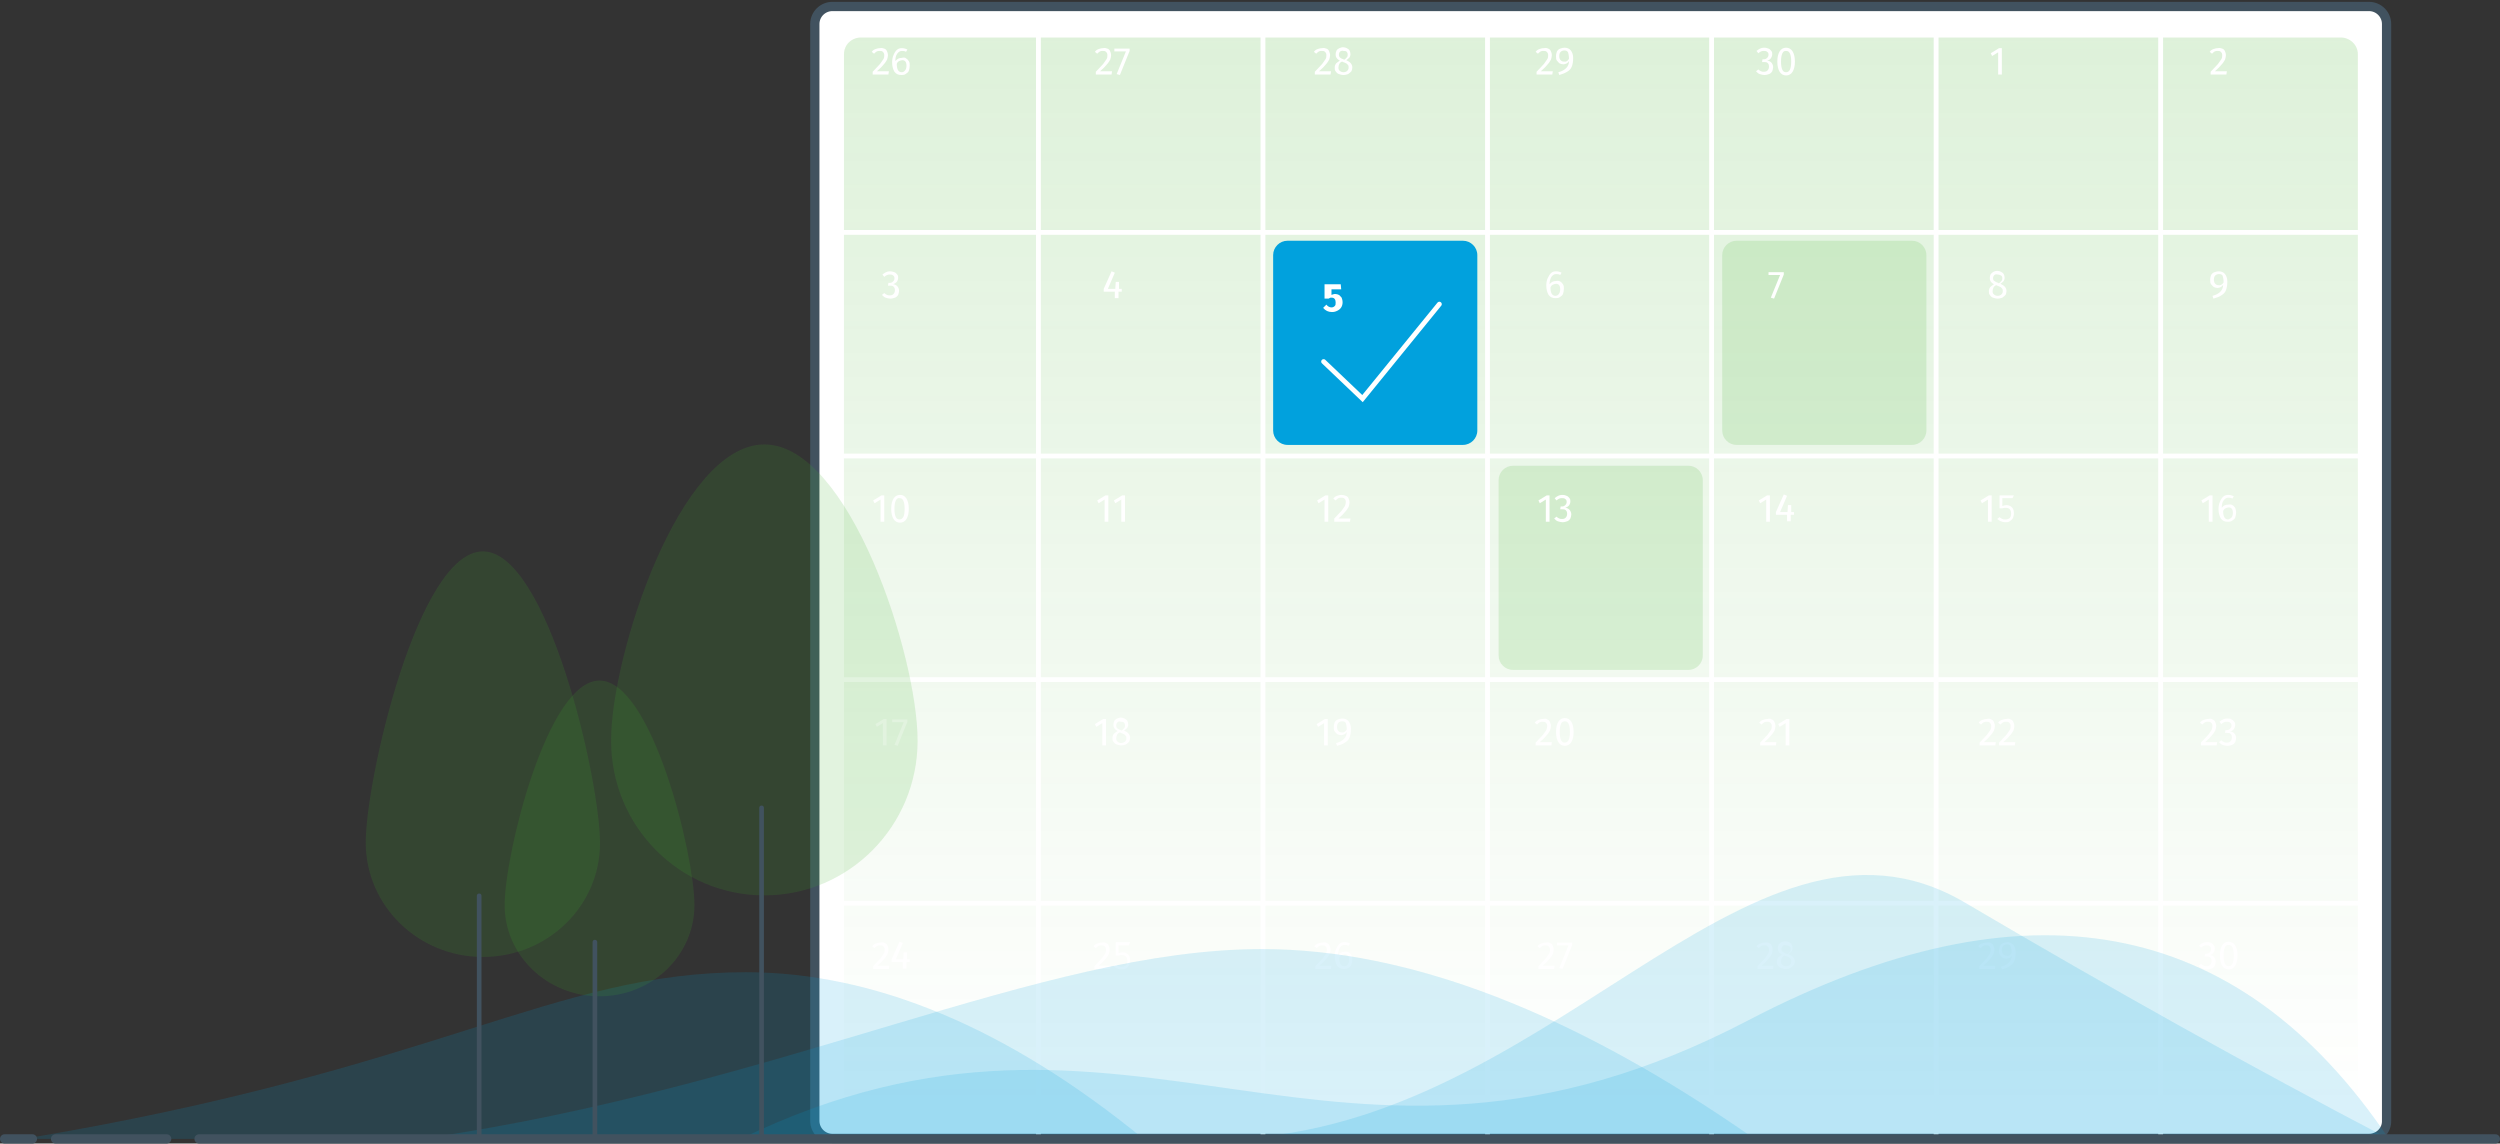 <?xml version="1.0" encoding="utf-8"?>
<!-- Generator: Adobe Illustrator 24.2.3, SVG Export Plug-In . SVG Version: 6.00 Build 0)  -->
<svg version="1.1" id="Layer_1" xmlns="http://www.w3.org/2000/svg" xmlns:xlink="http://www.w3.org/1999/xlink" x="0px" y="0px"
	 viewBox="0 0 540 247" style="enable-background:new 0 0 540 247;" xml:space="preserve">
<rect x="0" y="0" width="540" height="247" fill="#333333" stroke="none"/>
<style type="text/css">
	.st0{fill-rule:evenodd;clip-rule:evenodd;fill:#FFFFFF;stroke:#41525F;stroke-width:2;}
	.st1{opacity:0.176;fill-rule:evenodd;clip-rule:evenodd;fill:url(#Fill-3_1_);enable-background:new    ;}
	.st2{fill:none;stroke:#FFFFFF;stroke-width:1.047;}
	.st3{fill:none;stroke:#FFFFFF;stroke-width:1.035;}
	.st4{fill:#01A1DD;}
	.st5{opacity:0.15;fill:#42B02B;enable-background:new    ;}
	.st6{fill:none;stroke:#FFFFFF;stroke-width:1.05;stroke-linecap:round;}
	.st7{fill:#FFFFFF;}
	.st8{opacity:0.15;fill:#01A1DD;}
	.st9{fill:none;stroke:#41525F;stroke-width:2;stroke-linecap:round;}
	.st10{fill-rule:evenodd;clip-rule:evenodd;fill:#41525F;}
</style>
<path id="Stroke-1" class="st0" d="M511.7,245.9H179.8c-2.1,0-3.8-1.7-3.8-3.8V5.2c0-2.1,1.7-3.8,3.8-3.8h44.5h287.4
	c2.1,0,3.8,1.7,3.8,3.8v236.8C515.6,244.2,513.8,245.9,511.7,245.9z"/>
<linearGradient id="Fill-3_1_" gradientUnits="userSpaceOnUse" x1="-686.393" y1="661.201" x2="-686.393" y2="662.201" gradientTransform="matrix(326.94 0 0 -231.238 224755.328 153133.953)">
	<stop  offset="0" style="stop-color:#42B02B;stop-opacity:0"/>
	<stop  offset="1" style="stop-color:#42B02B"/>
</linearGradient>
<path id="Fill-3" class="st1" d="M505.6,239.3H186c-2,0-3.7-1.6-3.7-3.6v-224c0-2,1.6-3.6,3.7-3.6h42.8h276.8c2,0,3.7,1.6,3.7,3.6
	v224C509.2,237.6,507.6,239.3,505.6,239.3"/>
<line id="Stroke-5" class="st2" x1="224.3" y1="245.4" x2="224.3" y2="3"/>
<line id="Stroke-7" class="st2" x1="272.8" y1="245.4" x2="272.8" y2="3"/>
<line id="Stroke-9" class="st2" x1="321.3" y1="245.4" x2="321.3" y2="3"/>
<line id="Stroke-11" class="st2" x1="369.7" y1="245.4" x2="369.7" y2="3"/>
<line id="Stroke-13" class="st2" x1="418.2" y1="245.4" x2="418.2" y2="3"/>
<line id="Stroke-15" class="st2" x1="466.7" y1="245.4" x2="466.7" y2="3"/>
<line id="Stroke-17" class="st3" x1="180.9" y1="50.2" x2="510.8" y2="50.2"/>
<line id="Stroke-19" class="st3" x1="180.9" y1="98.5" x2="510.8" y2="98.5"/>
<line id="Stroke-21" class="st3" x1="180.9" y1="146.8" x2="510.8" y2="146.8"/>
<line id="Stroke-23" class="st3" x1="180.9" y1="195.1" x2="510.8" y2="195.1"/>
<path id="Fill-25" class="st4" d="M316,96.1h-37.9c-1.7,0-3.1-1.4-3.1-3.1V55.1c0-1.7,1.4-3.1,3.1-3.1H316c1.7,0,3.1,1.4,3.1,3.1V93
	C319.1,94.7,317.7,96.1,316,96.1"/>
<path id="Fill-27" class="st5" d="M413,96.1h-37.9c-1.7,0-3.1-1.4-3.1-3.1V55.1c0-1.7,1.4-3.1,3.1-3.1H413c1.7,0,3.1,1.4,3.1,3.1V93
	C416.1,94.7,414.7,96.1,413,96.1"/>
<path id="Fill-29" class="st5" d="M364.7,144.7h-37.9c-1.7,0-3.1-1.4-3.1-3.1v-37.9c0-1.7,1.4-3.1,3.1-3.1h37.9
	c1.7,0,3.1,1.4,3.1,3.1v37.9C367.8,143.3,366.4,144.7,364.7,144.7"/>
<polyline id="Stroke-31" class="st6" points="285.9,78.1 294.3,86.1 310.9,65.7 "/>
<path class="st7" d="M289.7,62.5h-2.1v1.2c0.3-0.1,0.5-0.2,0.8-0.2c0.3,0,0.6,0.1,0.8,0.2c0.2,0.1,0.4,0.4,0.6,0.6
	c0.1,0.3,0.2,0.6,0.2,1c0,0.4-0.1,0.8-0.3,1.1c-0.2,0.3-0.4,0.5-0.8,0.7s-0.7,0.3-1.2,0.3c-0.8,0-1.4-0.3-1.9-0.9l0.7-0.7
	c0.3,0.4,0.7,0.6,1.1,0.6c0.3,0,0.5-0.1,0.7-0.3s0.2-0.4,0.2-0.8c0-0.6-0.3-1-0.8-1c-0.1,0-0.2,0-0.3,0s-0.2,0.1-0.4,0.2h-0.9v-3.1
	h3.5L289.7,62.5z"/>
<path class="st7" d="M242.3,62.4V63h-0.7v1.4h-0.8V63h-2.4v-0.6l1.7-3.8l0.7,0.3l-1.5,3.5h1.6l0.1-1.5h0.7v1.5H242.3z"/>
<path class="st7" d="M337,60.8c0.2,0.1,0.4,0.3,0.6,0.6s0.2,0.6,0.2,1c0,0.4-0.1,0.8-0.2,1.1s-0.4,0.5-0.7,0.7s-0.6,0.2-0.9,0.2
	c-0.7,0-1.1-0.2-1.5-0.7c-0.3-0.5-0.5-1.2-0.5-2c0-0.6,0.1-1.2,0.3-1.6s0.4-0.8,0.7-1.1c0.3-0.3,0.7-0.4,1.1-0.4
	c0.4,0,0.8,0.1,1.2,0.3l-0.3,0.5c-0.3-0.2-0.6-0.2-0.9-0.2c-0.4,0-0.7,0.2-1,0.6c-0.2,0.4-0.4,0.9-0.4,1.6c0.4-0.5,0.8-0.7,1.4-0.7
	C336.5,60.6,336.8,60.7,337,60.8z M336.7,63.5c0.2-0.2,0.3-0.6,0.3-1c0-0.8-0.3-1.2-0.9-1.2c-0.2,0-0.5,0.1-0.7,0.2
	c-0.2,0.1-0.4,0.3-0.5,0.6c0,0.6,0.1,1.1,0.3,1.4c0.2,0.3,0.5,0.4,0.8,0.4C336.3,63.9,336.6,63.7,336.7,63.5z"/>
<path class="st7" d="M385.3,58.7v0.6l-2.1,5.2l-0.7-0.2l2-4.9H382v-0.6H385.3z"/>
<path class="st7" d="M191,10.5c0.3,0.1,0.5,0.3,0.6,0.6c0.1,0.2,0.2,0.5,0.2,0.8c0,0.3-0.1,0.7-0.2,1c-0.2,0.3-0.4,0.7-0.7,1
	c-0.3,0.4-0.8,0.9-1.5,1.5h2.6l-0.1,0.7h-3.4v-0.6c0.8-0.8,1.3-1.4,1.6-1.7c0.3-0.4,0.5-0.7,0.7-1s0.2-0.6,0.2-0.9
	c0-0.3-0.1-0.5-0.3-0.7c-0.2-0.2-0.4-0.2-0.7-0.2c-0.2,0-0.4,0-0.6,0.1c-0.2,0.1-0.4,0.3-0.6,0.5l-0.5-0.4c0.2-0.3,0.5-0.5,0.8-0.6
	c0.3-0.1,0.6-0.2,1-0.2C190.4,10.3,190.7,10.4,191,10.5z"/>
<path class="st7" d="M195.7,12.6c0.2,0.1,0.4,0.3,0.6,0.6s0.2,0.6,0.2,1c0,0.4-0.1,0.8-0.2,1.1s-0.4,0.5-0.7,0.7
	c-0.3,0.2-0.6,0.2-0.9,0.2c-0.7,0-1.1-0.2-1.5-0.7c-0.3-0.5-0.5-1.2-0.5-2c0-0.6,0.1-1.2,0.3-1.6c0.2-0.5,0.4-0.8,0.7-1.1
	c0.3-0.3,0.7-0.4,1.1-0.4c0.4,0,0.8,0.1,1.2,0.3l-0.3,0.5c-0.3-0.2-0.6-0.2-0.9-0.2c-0.4,0-0.7,0.2-1,0.6s-0.4,0.9-0.4,1.6
	c0.4-0.5,0.8-0.7,1.4-0.7C195.2,12.4,195.5,12.4,195.7,12.6z M195.5,15.2c0.2-0.2,0.3-0.6,0.3-1c0-0.8-0.3-1.2-0.9-1.2
	c-0.2,0-0.5,0.1-0.7,0.2s-0.4,0.3-0.5,0.6c0,0.6,0.1,1.1,0.3,1.4s0.5,0.4,0.8,0.4C195,15.6,195.3,15.5,195.5,15.2z"/>
<path class="st7" d="M239.2,10.5c0.3,0.1,0.5,0.3,0.6,0.6c0.1,0.2,0.2,0.5,0.2,0.8c0,0.3-0.1,0.7-0.2,1c-0.2,0.3-0.4,0.7-0.7,1
	c-0.3,0.4-0.8,0.9-1.5,1.5h2.6l-0.1,0.7h-3.4v-0.6c0.8-0.8,1.3-1.4,1.6-1.7c0.3-0.4,0.5-0.7,0.7-1s0.2-0.6,0.2-0.9
	c0-0.3-0.1-0.5-0.3-0.7c-0.2-0.2-0.4-0.2-0.7-0.2c-0.2,0-0.4,0-0.6,0.1c-0.2,0.1-0.4,0.3-0.6,0.5l-0.5-0.4c0.2-0.3,0.5-0.5,0.8-0.6
	c0.3-0.1,0.6-0.2,1-0.2C238.6,10.3,238.9,10.4,239.2,10.5z"/>
<path class="st7" d="M244,10.4V11l-2.1,5.2l-0.7-0.2l2-4.9h-2.5v-0.6H244z"/>
<path class="st7" d="M286.5,10.5c0.3,0.1,0.5,0.3,0.6,0.6s0.2,0.5,0.2,0.8c0,0.3-0.1,0.7-0.2,1c-0.2,0.3-0.4,0.7-0.7,1
	c-0.3,0.4-0.8,0.9-1.5,1.5h2.6l-0.1,0.7H284v-0.6c0.8-0.8,1.3-1.4,1.6-1.7c0.3-0.4,0.5-0.7,0.7-1s0.2-0.6,0.2-0.9
	c0-0.3-0.1-0.5-0.3-0.7s-0.4-0.2-0.7-0.2c-0.2,0-0.4,0-0.6,0.1c-0.2,0.1-0.4,0.3-0.6,0.5l-0.5-0.4c0.2-0.3,0.5-0.5,0.8-0.6
	c0.3-0.1,0.6-0.2,1-0.2C285.9,10.3,286.2,10.4,286.5,10.5z"/>
<path class="st7" d="M292.1,14.6c0,0.3-0.1,0.6-0.2,0.8c-0.2,0.2-0.4,0.4-0.7,0.6c-0.3,0.1-0.6,0.2-1,0.2c-0.4,0-0.7-0.1-1-0.2
	c-0.3-0.1-0.5-0.3-0.7-0.6c-0.2-0.2-0.2-0.5-0.2-0.8c0-0.4,0.1-0.6,0.3-0.9c0.2-0.2,0.5-0.4,0.8-0.6c-0.3-0.2-0.5-0.3-0.7-0.6
	s-0.2-0.5-0.2-0.8c0-0.3,0.1-0.6,0.2-0.8s0.4-0.4,0.6-0.5c0.3-0.1,0.5-0.2,0.8-0.2c0.3,0,0.6,0.1,0.8,0.2s0.5,0.3,0.6,0.5
	s0.2,0.5,0.2,0.8c0,0.3-0.1,0.5-0.2,0.7c-0.2,0.2-0.4,0.4-0.7,0.6C291.7,13.4,292.1,13.9,292.1,14.6z M291,15.3
	c0.2-0.2,0.3-0.4,0.3-0.7c0-0.2,0-0.4-0.1-0.5s-0.2-0.3-0.4-0.4c-0.2-0.1-0.4-0.2-0.7-0.3l-0.2-0.1c-0.3,0.1-0.5,0.3-0.6,0.5
	c-0.1,0.2-0.2,0.5-0.2,0.8c0,0.3,0.1,0.6,0.3,0.7c0.2,0.2,0.5,0.3,0.8,0.3S290.8,15.5,291,15.3z M289.5,11.1
	c-0.2,0.2-0.3,0.4-0.3,0.7c0,0.3,0.1,0.5,0.2,0.6s0.4,0.3,0.8,0.4l0.1,0.1c0.3-0.1,0.4-0.3,0.6-0.5s0.2-0.4,0.2-0.6
	c0-0.3-0.1-0.5-0.2-0.6c-0.2-0.2-0.4-0.2-0.7-0.2C289.9,10.9,289.7,11,289.5,11.1z"/>
<path class="st7" d="M334.4,10.5c0.3,0.1,0.5,0.3,0.6,0.6c0.1,0.2,0.2,0.5,0.2,0.8c0,0.3-0.1,0.7-0.2,1c-0.2,0.3-0.4,0.7-0.7,1
	c-0.3,0.4-0.8,0.9-1.5,1.5h2.6l-0.1,0.7h-3.4v-0.6c0.8-0.8,1.3-1.4,1.6-1.7c0.3-0.4,0.5-0.7,0.7-1s0.2-0.6,0.2-0.9
	c0-0.3-0.1-0.5-0.3-0.7s-0.4-0.2-0.7-0.2c-0.2,0-0.4,0-0.6,0.1c-0.2,0.1-0.4,0.3-0.6,0.5l-0.5-0.4c0.2-0.3,0.5-0.5,0.8-0.6
	s0.6-0.2,1-0.2C333.9,10.3,334.2,10.4,334.4,10.5z"/>
<path class="st7" d="M339.3,10.9c0.3,0.4,0.5,0.9,0.5,1.6c0,0.8-0.1,1.4-0.3,1.9s-0.5,0.8-1,1.1s-1,0.5-1.7,0.7l-0.2-0.6
	c0.8-0.2,1.3-0.5,1.7-0.9c0.4-0.4,0.6-0.9,0.6-1.5c-0.1,0.2-0.3,0.4-0.5,0.5c-0.2,0.1-0.5,0.2-0.7,0.2c-0.3,0-0.6-0.1-0.8-0.2
	c-0.2-0.1-0.4-0.4-0.6-0.6s-0.2-0.6-0.2-1c0-0.4,0.1-0.7,0.2-1c0.2-0.3,0.4-0.5,0.7-0.6c0.3-0.1,0.6-0.2,0.9-0.2
	C338.5,10.3,339,10.5,339.3,10.9z M338.9,12.7c0-0.6-0.1-1.1-0.2-1.4c-0.2-0.3-0.4-0.4-0.8-0.4c-0.3,0-0.6,0.1-0.8,0.3
	c-0.2,0.2-0.3,0.5-0.3,0.9c0,0.4,0.1,0.7,0.3,0.9c0.2,0.2,0.4,0.3,0.7,0.3C338.3,13.4,338.6,13.2,338.9,12.7z"/>
<path class="st7" d="M382,10.5c0.3,0.1,0.4,0.3,0.6,0.5s0.2,0.5,0.2,0.7c0,0.3-0.1,0.6-0.3,0.9s-0.5,0.4-0.8,0.5
	c0.4,0,0.7,0.2,0.9,0.4c0.2,0.2,0.4,0.6,0.4,1c0,0.3-0.1,0.6-0.2,0.9c-0.2,0.3-0.4,0.5-0.7,0.6c-0.3,0.1-0.6,0.2-1,0.2
	c-0.3,0-0.7-0.1-1-0.2c-0.3-0.1-0.5-0.3-0.8-0.6l0.5-0.4c0.2,0.2,0.4,0.3,0.6,0.4c0.2,0.1,0.4,0.1,0.6,0.1c0.4,0,0.6-0.1,0.8-0.3
	c0.2-0.2,0.3-0.5,0.3-0.8c0-0.4-0.1-0.6-0.3-0.8c-0.2-0.2-0.5-0.2-0.8-0.2h-0.4l0.1-0.6h0.3c0.3,0,0.5-0.1,0.7-0.3
	c0.2-0.2,0.3-0.4,0.3-0.7c0-0.3-0.1-0.5-0.3-0.6c-0.2-0.2-0.4-0.2-0.7-0.2c-0.2,0-0.4,0-0.6,0.1s-0.4,0.2-0.6,0.4l-0.4-0.5
	c0.5-0.4,1-0.7,1.6-0.7C381.4,10.3,381.8,10.4,382,10.5z"/>
<path class="st7" d="M387.2,11.1c0.3,0.5,0.5,1.2,0.5,2.2c0,1-0.2,1.7-0.5,2.2s-0.8,0.8-1.4,0.8c-0.6,0-1.1-0.3-1.4-0.8
	s-0.5-1.2-0.5-2.2c0-1,0.2-1.7,0.5-2.2s0.8-0.8,1.4-0.8C386.4,10.3,386.9,10.6,387.2,11.1z M385,11.5c-0.2,0.4-0.3,1-0.3,1.8
	c0,0.8,0.1,1.4,0.3,1.8c0.2,0.4,0.5,0.5,0.8,0.5c0.4,0,0.6-0.2,0.8-0.5c0.2-0.4,0.3-1,0.3-1.8c0-0.8-0.1-1.4-0.3-1.8
	c-0.2-0.4-0.5-0.5-0.8-0.5C385.4,11,385.2,11.1,385,11.5z"/>
<path class="st7" d="M432.4,10.4v5.7h-0.8v-4.8l-1.3,0.8l-0.3-0.6l1.8-1.1H432.4z"/>
<path class="st7" d="M480,10.5c0.3,0.1,0.5,0.3,0.6,0.6c0.1,0.2,0.2,0.5,0.2,0.8c0,0.3-0.1,0.7-0.2,1c-0.2,0.3-0.4,0.7-0.7,1
	c-0.3,0.4-0.8,0.9-1.5,1.5h2.6l-0.1,0.7h-3.4v-0.6c0.8-0.8,1.3-1.4,1.6-1.7c0.3-0.4,0.5-0.7,0.7-1s0.2-0.6,0.2-0.9
	c0-0.3-0.1-0.5-0.3-0.7c-0.2-0.2-0.4-0.2-0.7-0.2c-0.2,0-0.4,0-0.6,0.1c-0.2,0.1-0.4,0.3-0.6,0.5l-0.5-0.4c0.2-0.3,0.5-0.5,0.8-0.6
	s0.6-0.2,1-0.2C479.4,10.3,479.7,10.4,480,10.5z"/>
<path class="st7" d="M193.2,58.8c0.3,0.1,0.4,0.3,0.6,0.5s0.2,0.5,0.2,0.7c0,0.3-0.1,0.6-0.3,0.9c-0.2,0.2-0.5,0.4-0.8,0.5
	c0.4,0,0.7,0.2,0.9,0.4c0.2,0.2,0.4,0.6,0.4,1c0,0.3-0.1,0.6-0.2,0.9c-0.2,0.3-0.4,0.5-0.7,0.6c-0.3,0.1-0.6,0.2-1,0.2
	c-0.3,0-0.7-0.1-1-0.2c-0.3-0.1-0.5-0.3-0.8-0.6l0.5-0.4c0.2,0.2,0.4,0.3,0.6,0.4c0.2,0.1,0.4,0.1,0.6,0.1c0.4,0,0.6-0.1,0.8-0.3
	s0.3-0.5,0.3-0.8c0-0.4-0.1-0.6-0.3-0.8c-0.2-0.2-0.5-0.2-0.8-0.2h-0.4l0.1-0.6h0.3c0.3,0,0.5-0.1,0.7-0.3c0.2-0.2,0.3-0.4,0.3-0.7
	c0-0.3-0.1-0.5-0.3-0.6c-0.2-0.2-0.4-0.2-0.7-0.2c-0.2,0-0.4,0-0.6,0.1c-0.2,0.1-0.4,0.2-0.6,0.4l-0.4-0.5c0.5-0.4,1-0.7,1.6-0.7
	C192.6,58.6,192.9,58.7,193.2,58.8z"/>
<path class="st7" d="M433.4,62.9c0,0.3-0.1,0.6-0.2,0.8c-0.2,0.2-0.4,0.4-0.7,0.6c-0.3,0.1-0.6,0.2-1,0.2c-0.4,0-0.7-0.1-1-0.2
	c-0.3-0.1-0.5-0.3-0.7-0.6c-0.2-0.2-0.2-0.5-0.2-0.8c0-0.4,0.1-0.6,0.3-0.9c0.2-0.2,0.5-0.4,0.8-0.6c-0.3-0.2-0.5-0.3-0.7-0.6
	s-0.2-0.5-0.2-0.8c0-0.3,0.1-0.6,0.2-0.8c0.2-0.2,0.4-0.4,0.6-0.5s0.5-0.2,0.8-0.2c0.3,0,0.6,0.1,0.8,0.2s0.5,0.3,0.6,0.5
	s0.2,0.5,0.2,0.8c0,0.3-0.1,0.5-0.2,0.7c-0.2,0.2-0.4,0.4-0.7,0.6C433,61.7,433.4,62.2,433.4,62.9z M432.3,63.6
	c0.2-0.2,0.3-0.4,0.3-0.7c0-0.2,0-0.4-0.1-0.5s-0.2-0.3-0.4-0.4s-0.4-0.2-0.7-0.3l-0.2-0.1c-0.3,0.1-0.5,0.3-0.6,0.5
	c-0.1,0.2-0.2,0.5-0.2,0.8c0,0.3,0.1,0.6,0.3,0.7c0.2,0.2,0.5,0.3,0.8,0.3C431.8,63.9,432.1,63.8,432.3,63.6z M430.8,59.4
	c-0.2,0.2-0.3,0.4-0.3,0.7c0,0.3,0.1,0.5,0.3,0.6c0.2,0.1,0.4,0.3,0.8,0.4l0.1,0.1c0.3-0.1,0.4-0.3,0.6-0.5s0.2-0.4,0.2-0.6
	c0-0.3-0.1-0.5-0.3-0.6s-0.4-0.2-0.7-0.2C431.2,59.2,430.9,59.3,430.8,59.4z"/>
<path class="st7" d="M480.6,59.2c0.3,0.4,0.5,0.9,0.5,1.6c0,0.8-0.1,1.4-0.3,1.9c-0.2,0.5-0.5,0.8-1,1.1c-0.4,0.3-1,0.5-1.7,0.7
	l-0.2-0.6c0.8-0.2,1.3-0.5,1.7-0.9c0.4-0.4,0.6-0.9,0.6-1.5c-0.1,0.2-0.3,0.4-0.5,0.5c-0.2,0.1-0.5,0.2-0.7,0.2
	c-0.3,0-0.6-0.1-0.8-0.2c-0.2-0.1-0.4-0.4-0.6-0.6s-0.2-0.6-0.2-1c0-0.4,0.1-0.7,0.2-1c0.2-0.3,0.4-0.5,0.7-0.6
	c0.3-0.1,0.6-0.2,0.9-0.2C479.8,58.6,480.3,58.8,480.6,59.2z M480.3,61c0-0.6-0.1-1.1-0.2-1.4s-0.4-0.4-0.8-0.4
	c-0.3,0-0.6,0.1-0.8,0.3c-0.2,0.2-0.3,0.5-0.3,0.9c0,0.4,0.1,0.7,0.3,0.9c0.2,0.2,0.4,0.3,0.7,0.3C479.6,61.7,480,61.5,480.3,61z"/>
<path class="st7" d="M191,107v5.7h-0.8v-4.8l-1.3,0.8l-0.3-0.6l1.8-1.1H191z"/>
<path class="st7" d="M195.8,107.7c0.3,0.5,0.5,1.2,0.5,2.2c0,1-0.2,1.7-0.5,2.2s-0.8,0.8-1.4,0.8c-0.6,0-1.1-0.3-1.4-0.8
	s-0.5-1.2-0.5-2.2c0-1,0.2-1.7,0.5-2.2s0.8-0.8,1.4-0.8C195,106.9,195.4,107.1,195.8,107.7z M193.5,108.1c-0.2,0.4-0.3,1-0.3,1.8
	c0,0.8,0.1,1.4,0.3,1.8s0.5,0.5,0.8,0.5c0.4,0,0.6-0.2,0.8-0.5s0.3-1,0.3-1.8c0-0.8-0.1-1.4-0.3-1.8s-0.5-0.5-0.8-0.5
	C194,107.5,193.7,107.7,193.5,108.1z"/>
<path class="st7" d="M239.4,107v5.7h-0.8v-4.8l-1.3,0.8l-0.3-0.6l1.8-1.1H239.4z"/>
<path class="st7" d="M243,107v5.7h-0.8v-4.8l-1.3,0.8l-0.3-0.6l1.8-1.1H243z"/>
<path class="st7" d="M286.9,107v5.7h-0.8v-4.8l-1.3,0.8l-0.3-0.6l1.8-1.1H286.9z"/>
<path class="st7" d="M290.7,107.1c0.3,0.1,0.5,0.3,0.6,0.6c0.1,0.2,0.2,0.5,0.2,0.8c0,0.3-0.1,0.7-0.2,1c-0.2,0.3-0.4,0.7-0.7,1
	c-0.3,0.4-0.8,0.9-1.5,1.5h2.6l-0.1,0.7h-3.4V112c0.8-0.8,1.3-1.4,1.6-1.7c0.3-0.4,0.5-0.7,0.7-1c0.1-0.3,0.2-0.6,0.2-0.9
	c0-0.3-0.1-0.5-0.3-0.7s-0.4-0.2-0.7-0.2c-0.2,0-0.4,0-0.6,0.1c-0.2,0.1-0.4,0.3-0.6,0.5l-0.5-0.4c0.2-0.3,0.5-0.5,0.8-0.6
	c0.3-0.1,0.6-0.2,1-0.2C290.1,106.9,290.4,107,290.7,107.1z"/>
<path class="st7" d="M334.7,107v5.7h-0.8v-4.8l-1.3,0.8l-0.3-0.6l1.8-1.1H334.7z"/>
<path class="st7" d="M338.4,107.1c0.3,0.1,0.4,0.3,0.6,0.5s0.2,0.5,0.2,0.7c0,0.3-0.1,0.6-0.3,0.9c-0.2,0.2-0.5,0.4-0.8,0.5
	c0.4,0,0.7,0.2,0.9,0.4c0.2,0.2,0.4,0.6,0.4,1c0,0.3-0.1,0.6-0.2,0.9c-0.2,0.3-0.4,0.5-0.7,0.6c-0.3,0.1-0.6,0.2-1,0.2
	c-0.3,0-0.7-0.1-1-0.2c-0.3-0.1-0.5-0.3-0.8-0.6l0.5-0.4c0.2,0.2,0.4,0.3,0.6,0.4c0.2,0.1,0.4,0.1,0.6,0.1c0.4,0,0.6-0.1,0.8-0.3
	c0.2-0.2,0.3-0.5,0.3-0.8c0-0.4-0.1-0.6-0.3-0.8c-0.2-0.2-0.5-0.2-0.8-0.2H337l0.1-0.6h0.3c0.3,0,0.5-0.1,0.7-0.3s0.3-0.4,0.3-0.7
	c0-0.3-0.1-0.5-0.3-0.6c-0.2-0.2-0.4-0.2-0.7-0.2c-0.2,0-0.4,0-0.6,0.1c-0.2,0.1-0.4,0.2-0.6,0.4l-0.4-0.5c0.5-0.4,1-0.7,1.6-0.7
	C337.9,106.9,338.2,107,338.4,107.1z"/>
<path class="st7" d="M382.3,107v5.7h-0.8v-4.8l-1.3,0.8l-0.3-0.6l1.8-1.1H382.3z"/>
<path class="st7" d="M387.5,110.6v0.6h-0.7v1.4H386v-1.4h-2.4v-0.6l1.7-3.8l0.7,0.3l-1.5,3.5h1.6l0.1-1.5h0.7v1.5H387.5z"/>
<path class="st7" d="M430.2,107v5.7h-0.8v-4.8l-1.3,0.8l-0.3-0.6l1.8-1.1H430.2z"/>
<path class="st7" d="M434.7,107.6h-2.2v1.7c0.3-0.1,0.6-0.2,0.9-0.2c0.5,0,0.9,0.2,1.2,0.5c0.3,0.3,0.4,0.8,0.4,1.3
	c0,0.4-0.1,0.7-0.2,1c-0.2,0.3-0.4,0.5-0.7,0.7c-0.3,0.2-0.6,0.2-1,0.2c-0.3,0-0.7-0.1-0.9-0.2c-0.3-0.1-0.5-0.3-0.8-0.5l0.5-0.4
	c0.2,0.2,0.4,0.3,0.6,0.4s0.4,0.1,0.7,0.1c0.4,0,0.6-0.1,0.9-0.3c0.2-0.2,0.3-0.5,0.3-1c0-0.4-0.1-0.7-0.3-0.9
	c-0.2-0.2-0.4-0.3-0.8-0.3c-0.1,0-0.3,0-0.4,0c-0.1,0-0.3,0.1-0.4,0.1h-0.6V107h3.1L434.7,107.6z"/>
<path class="st7" d="M477.9,107v5.7h-0.8v-4.8l-1.3,0.8l-0.3-0.6l1.8-1.1H477.9z"/>
<path class="st7" d="M482.2,109.1c0.2,0.1,0.4,0.3,0.6,0.6c0.1,0.3,0.2,0.6,0.2,1c0,0.4-0.1,0.8-0.2,1.1s-0.4,0.5-0.7,0.7
	c-0.3,0.2-0.6,0.2-0.9,0.2c-0.7,0-1.1-0.2-1.5-0.7c-0.3-0.5-0.5-1.2-0.5-2c0-0.6,0.1-1.2,0.3-1.6c0.2-0.5,0.4-0.8,0.7-1.1
	c0.3-0.3,0.7-0.4,1.1-0.4c0.4,0,0.8,0.1,1.2,0.3l-0.3,0.5c-0.3-0.2-0.6-0.2-0.9-0.2c-0.4,0-0.7,0.2-1,0.6s-0.4,0.9-0.4,1.6
	c0.3-0.5,0.8-0.7,1.4-0.7C481.7,108.9,482,109,482.2,109.1z M482,111.8c0.2-0.2,0.3-0.6,0.3-1c0-0.8-0.3-1.2-0.9-1.2
	c-0.2,0-0.5,0.1-0.7,0.2c-0.2,0.1-0.4,0.3-0.5,0.6c0,0.6,0.1,1.1,0.3,1.4s0.5,0.4,0.8,0.4C481.5,112.1,481.8,112,482,111.8z"/>
<path class="st7" d="M191.5,155.3v5.7h-0.8v-4.8l-1.3,0.8l-0.3-0.6l1.8-1.1H191.5z"/>
<path class="st7" d="M196,155.3v0.6l-2.1,5.2l-0.7-0.2l2-4.9h-2.5v-0.6H196z"/>
<path class="st7" d="M238.9,155.3v5.7h-0.8v-4.8l-1.3,0.8l-0.3-0.6l1.8-1.1H238.9z"/>
<path class="st7" d="M244.1,159.4c0,0.3-0.1,0.6-0.2,0.8c-0.2,0.2-0.4,0.4-0.7,0.6c-0.3,0.1-0.6,0.2-1,0.2c-0.4,0-0.7-0.1-1-0.2
	c-0.3-0.1-0.5-0.3-0.7-0.6c-0.2-0.2-0.2-0.5-0.2-0.8c0-0.4,0.1-0.6,0.3-0.9c0.2-0.2,0.5-0.4,0.8-0.6c-0.3-0.2-0.5-0.3-0.7-0.6
	s-0.2-0.5-0.2-0.8c0-0.3,0.1-0.6,0.2-0.8s0.4-0.4,0.6-0.5c0.3-0.1,0.5-0.2,0.8-0.2c0.3,0,0.6,0.1,0.8,0.2s0.5,0.3,0.6,0.5
	s0.2,0.5,0.2,0.8c0,0.3-0.1,0.5-0.2,0.7c-0.2,0.2-0.4,0.4-0.7,0.6C243.7,158.2,244.1,158.7,244.1,159.4z M243,160.2
	c0.2-0.2,0.3-0.4,0.3-0.7c0-0.2,0-0.4-0.1-0.5s-0.2-0.3-0.4-0.4c-0.2-0.1-0.4-0.2-0.7-0.3l-0.2-0.1c-0.3,0.1-0.5,0.3-0.6,0.5
	c-0.1,0.2-0.2,0.5-0.2,0.8c0,0.3,0.1,0.6,0.3,0.7c0.2,0.2,0.5,0.3,0.8,0.3S242.8,160.3,243,160.2z M241.4,156
	c-0.2,0.2-0.3,0.4-0.3,0.7c0,0.3,0.1,0.5,0.2,0.6s0.4,0.3,0.8,0.4l0.1,0.1c0.3-0.1,0.4-0.3,0.6-0.5s0.2-0.4,0.2-0.6
	c0-0.3-0.1-0.5-0.2-0.6c-0.2-0.2-0.4-0.2-0.7-0.2C241.8,155.8,241.6,155.8,241.4,156z"/>
<path class="st7" d="M286.8,155.3v5.7H286v-4.8l-1.3,0.8l-0.3-0.6l1.8-1.1H286.8z"/>
<path class="st7" d="M291.3,155.8c0.3,0.4,0.5,0.9,0.5,1.6c0,0.8-0.1,1.4-0.3,1.9c-0.2,0.5-0.5,0.8-1,1.1c-0.4,0.3-1,0.5-1.7,0.7
	l-0.2-0.6c0.8-0.2,1.3-0.5,1.7-0.9c0.4-0.4,0.6-0.9,0.6-1.5c-0.1,0.2-0.3,0.4-0.5,0.5c-0.2,0.1-0.5,0.2-0.7,0.2
	c-0.3,0-0.6-0.1-0.8-0.2c-0.2-0.1-0.4-0.4-0.6-0.6s-0.2-0.6-0.2-1c0-0.4,0.1-0.7,0.2-1c0.2-0.3,0.4-0.5,0.7-0.6
	c0.3-0.1,0.6-0.2,0.9-0.2C290.5,155.2,291,155.4,291.3,155.8z M290.9,157.6c0-0.6-0.1-1.1-0.2-1.4s-0.4-0.4-0.8-0.4
	c-0.3,0-0.6,0.1-0.8,0.3c-0.2,0.2-0.3,0.5-0.3,0.9c0,0.4,0.1,0.7,0.3,0.9c0.2,0.2,0.4,0.3,0.7,0.3
	C290.3,158.3,290.6,158,290.9,157.6z"/>
<path class="st7" d="M334.2,155.4c0.3,0.1,0.5,0.3,0.6,0.6s0.2,0.5,0.2,0.8c0,0.3-0.1,0.7-0.2,1c-0.2,0.3-0.4,0.7-0.7,1
	c-0.3,0.4-0.8,0.9-1.5,1.5h2.6l-0.1,0.7h-3.4v-0.6c0.8-0.8,1.3-1.4,1.6-1.7c0.3-0.4,0.5-0.7,0.7-1c0.1-0.3,0.2-0.6,0.2-0.9
	c0-0.3-0.1-0.5-0.3-0.7c-0.2-0.2-0.4-0.2-0.7-0.2c-0.2,0-0.4,0-0.6,0.1c-0.2,0.1-0.4,0.3-0.6,0.5l-0.5-0.4c0.2-0.3,0.5-0.5,0.8-0.6
	s0.6-0.2,1-0.2C333.7,155.2,334,155.2,334.2,155.4z"/>
<path class="st7" d="M339.4,155.9c0.3,0.5,0.5,1.2,0.5,2.2c0,1-0.2,1.7-0.5,2.2s-0.8,0.8-1.4,0.8s-1.1-0.3-1.4-0.8s-0.5-1.2-0.5-2.2
	c0-1,0.2-1.7,0.5-2.2s0.8-0.8,1.4-0.8S339.1,155.4,339.4,155.9z M337.2,156.3c-0.2,0.4-0.3,1-0.3,1.8c0,0.8,0.1,1.4,0.3,1.8
	c0.2,0.4,0.5,0.5,0.8,0.5c0.4,0,0.6-0.2,0.8-0.5c0.2-0.4,0.3-1,0.3-1.8c0-0.8-0.1-1.4-0.3-1.8c-0.2-0.4-0.5-0.5-0.8-0.5
	C337.6,155.8,337.3,156,337.2,156.3z"/>
<path class="st7" d="M382.7,155.4c0.3,0.1,0.5,0.3,0.6,0.6c0.1,0.2,0.2,0.5,0.2,0.8c0,0.3-0.1,0.7-0.2,1c-0.2,0.3-0.4,0.7-0.7,1
	c-0.3,0.4-0.8,0.9-1.5,1.5h2.6l-0.1,0.7h-3.4v-0.6c0.8-0.8,1.3-1.4,1.6-1.7c0.3-0.4,0.5-0.7,0.7-1s0.2-0.6,0.2-0.9
	c0-0.3-0.1-0.5-0.3-0.7c-0.2-0.2-0.4-0.2-0.7-0.2c-0.2,0-0.4,0-0.6,0.1c-0.2,0.1-0.4,0.3-0.6,0.5l-0.5-0.4c0.2-0.3,0.5-0.5,0.8-0.6
	s0.6-0.2,1-0.2C382.1,155.2,382.4,155.2,382.7,155.4z"/>
<path class="st7" d="M386.5,155.3v5.7h-0.8v-4.8l-1.3,0.8l-0.3-0.6l1.8-1.1H386.5z"/>
<path class="st7" d="M430.1,155.4c0.3,0.1,0.5,0.3,0.6,0.6s0.2,0.5,0.2,0.8c0,0.3-0.1,0.7-0.2,1c-0.2,0.3-0.4,0.7-0.7,1
	c-0.3,0.4-0.8,0.9-1.5,1.5h2.6l-0.1,0.7h-3.4v-0.6c0.8-0.8,1.3-1.4,1.6-1.7c0.3-0.4,0.5-0.7,0.7-1s0.2-0.6,0.2-0.9
	c0-0.3-0.1-0.5-0.3-0.7s-0.4-0.2-0.7-0.2c-0.2,0-0.4,0-0.6,0.1c-0.2,0.1-0.4,0.3-0.6,0.5l-0.5-0.4c0.2-0.3,0.5-0.5,0.8-0.6
	c0.3-0.1,0.6-0.2,1-0.2C429.5,155.2,429.8,155.2,430.1,155.4z"/>
<path class="st7" d="M434.3,155.4c0.3,0.1,0.5,0.3,0.6,0.6c0.1,0.2,0.2,0.5,0.2,0.8c0,0.3-0.1,0.7-0.2,1c-0.2,0.3-0.4,0.7-0.7,1
	c-0.3,0.4-0.8,0.9-1.5,1.5h2.6l-0.1,0.7h-3.4v-0.6c0.8-0.8,1.3-1.4,1.6-1.7c0.3-0.4,0.5-0.7,0.7-1s0.2-0.6,0.2-0.9
	c0-0.3-0.1-0.5-0.3-0.7c-0.2-0.2-0.4-0.2-0.7-0.2c-0.2,0-0.4,0-0.6,0.1c-0.2,0.1-0.4,0.3-0.6,0.5l-0.5-0.4c0.2-0.3,0.5-0.5,0.8-0.6
	s0.6-0.2,1-0.2C433.7,155.2,434,155.2,434.3,155.4z"/>
<path class="st7" d="M477.9,155.4c0.3,0.1,0.5,0.3,0.6,0.6c0.1,0.2,0.2,0.5,0.2,0.8c0,0.3-0.1,0.7-0.2,1c-0.2,0.3-0.4,0.7-0.7,1
	c-0.3,0.4-0.8,0.9-1.5,1.5h2.6l-0.1,0.7h-3.4v-0.6c0.8-0.8,1.3-1.4,1.6-1.7c0.3-0.4,0.5-0.7,0.7-1c0.1-0.3,0.2-0.6,0.2-0.9
	c0-0.3-0.1-0.5-0.3-0.7s-0.4-0.2-0.7-0.2c-0.2,0-0.4,0-0.6,0.1c-0.2,0.1-0.4,0.3-0.6,0.5l-0.5-0.4c0.2-0.3,0.5-0.5,0.8-0.6
	c0.3-0.1,0.6-0.2,1-0.2C477.3,155.2,477.6,155.2,477.9,155.4z"/>
<path class="st7" d="M482,155.4c0.3,0.1,0.4,0.3,0.6,0.5s0.2,0.5,0.2,0.7c0,0.3-0.1,0.6-0.3,0.9s-0.5,0.4-0.8,0.5
	c0.4,0,0.7,0.2,0.9,0.4c0.2,0.2,0.4,0.6,0.4,1c0,0.3-0.1,0.6-0.2,0.9c-0.2,0.3-0.4,0.5-0.7,0.6c-0.3,0.1-0.6,0.2-1,0.2
	c-0.3,0-0.7-0.1-1-0.2c-0.3-0.1-0.5-0.3-0.8-0.6l0.5-0.4c0.2,0.2,0.4,0.3,0.6,0.4c0.2,0.1,0.4,0.1,0.6,0.1c0.4,0,0.6-0.1,0.8-0.3
	c0.2-0.2,0.3-0.5,0.3-0.8c0-0.4-0.1-0.6-0.3-0.8c-0.2-0.2-0.5-0.2-0.8-0.2h-0.4l0.1-0.6h0.3c0.3,0,0.5-0.1,0.7-0.3
	c0.2-0.2,0.3-0.4,0.3-0.7c0-0.3-0.1-0.5-0.3-0.6c-0.2-0.2-0.4-0.2-0.7-0.2c-0.2,0-0.4,0-0.6,0.1s-0.4,0.2-0.6,0.4l-0.4-0.5
	c0.5-0.4,1-0.7,1.6-0.7C481.5,155.2,481.8,155.2,482,155.4z"/>
<path class="st7" d="M191.1,203.7c0.3,0.1,0.5,0.3,0.6,0.6c0.1,0.2,0.2,0.5,0.2,0.8c0,0.3-0.1,0.7-0.2,1c-0.2,0.3-0.4,0.7-0.7,1
	c-0.3,0.4-0.8,0.9-1.5,1.5h2.6l-0.1,0.7h-3.4v-0.6c0.8-0.8,1.3-1.4,1.6-1.7c0.3-0.4,0.5-0.7,0.7-1s0.2-0.6,0.2-0.9
	c0-0.3-0.1-0.5-0.3-0.7c-0.2-0.2-0.4-0.2-0.7-0.2c-0.2,0-0.4,0-0.6,0.1c-0.2,0.1-0.4,0.3-0.6,0.5l-0.5-0.4c0.2-0.3,0.5-0.5,0.8-0.6
	c0.3-0.1,0.6-0.2,1-0.2C190.5,203.5,190.8,203.5,191.1,203.7z"/>
<path class="st7" d="M196.5,207.2v0.6h-0.7v1.4H195v-1.4h-2.4v-0.6l1.7-3.8l0.7,0.3l-1.5,3.5h1.6l0.1-1.5h0.7v1.5H196.5z"/>
<path class="st7" d="M238.9,203.7c0.3,0.1,0.5,0.3,0.6,0.6c0.1,0.2,0.2,0.5,0.2,0.8c0,0.3-0.1,0.7-0.2,1c-0.2,0.3-0.4,0.7-0.7,1
	c-0.3,0.4-0.8,0.9-1.5,1.5h2.6l-0.1,0.7h-3.4v-0.6c0.8-0.8,1.3-1.4,1.6-1.7c0.3-0.4,0.5-0.7,0.7-1s0.2-0.6,0.2-0.9
	c0-0.3-0.1-0.5-0.3-0.7c-0.2-0.2-0.4-0.2-0.7-0.2c-0.2,0-0.4,0-0.6,0.1c-0.2,0.1-0.4,0.3-0.6,0.5l-0.5-0.4c0.2-0.3,0.5-0.5,0.8-0.6
	c0.3-0.1,0.6-0.2,1-0.2C238.3,203.5,238.6,203.5,238.9,203.7z"/>
<path class="st7" d="M243.8,204.2h-2.2v1.7c0.3-0.1,0.6-0.2,0.9-0.2c0.5,0,0.9,0.2,1.2,0.5c0.3,0.3,0.4,0.8,0.4,1.3
	c0,0.4-0.1,0.7-0.2,1c-0.2,0.3-0.4,0.5-0.7,0.7c-0.3,0.2-0.6,0.2-1,0.2c-0.3,0-0.7-0.1-0.9-0.2c-0.3-0.1-0.5-0.3-0.8-0.5l0.5-0.4
	c0.2,0.2,0.4,0.3,0.6,0.4s0.4,0.1,0.7,0.1c0.4,0,0.6-0.1,0.9-0.3s0.3-0.5,0.3-1c0-0.4-0.1-0.7-0.3-0.9c-0.2-0.2-0.4-0.3-0.8-0.3
	c-0.1,0-0.3,0-0.4,0s-0.3,0.1-0.4,0.1h-0.6v-2.9h3.1L243.8,204.2z"/>
<path class="st7" d="M286.6,203.7c0.3,0.1,0.5,0.3,0.6,0.6s0.2,0.5,0.2,0.8c0,0.3-0.1,0.7-0.2,1c-0.2,0.3-0.4,0.7-0.7,1
	c-0.3,0.4-0.8,0.9-1.5,1.5h2.6l-0.1,0.7h-3.4v-0.6c0.8-0.8,1.3-1.4,1.6-1.7c0.3-0.4,0.5-0.7,0.7-1s0.2-0.6,0.2-0.9
	c0-0.3-0.1-0.5-0.3-0.7s-0.4-0.2-0.7-0.2c-0.2,0-0.4,0-0.6,0.1c-0.2,0.1-0.4,0.3-0.6,0.5l-0.5-0.4c0.2-0.3,0.5-0.5,0.8-0.6
	c0.3-0.1,0.6-0.2,1-0.2C286,203.5,286.3,203.5,286.6,203.7z"/>
<path class="st7" d="M291.3,205.7c0.2,0.1,0.4,0.3,0.6,0.6s0.2,0.6,0.2,1c0,0.4-0.1,0.8-0.2,1.1s-0.4,0.5-0.7,0.7s-0.6,0.2-0.9,0.2
	c-0.7,0-1.1-0.2-1.5-0.7c-0.3-0.5-0.5-1.2-0.5-2c0-0.6,0.1-1.2,0.3-1.6s0.4-0.8,0.7-1.1c0.3-0.3,0.7-0.4,1.1-0.4
	c0.4,0,0.8,0.1,1.2,0.3l-0.3,0.5c-0.3-0.2-0.6-0.2-0.9-0.2c-0.4,0-0.7,0.2-1,0.6c-0.2,0.4-0.4,0.9-0.4,1.6c0.4-0.5,0.8-0.7,1.4-0.7
	C290.8,205.5,291.1,205.6,291.3,205.7z M291.1,208.3c0.2-0.2,0.3-0.6,0.3-1c0-0.8-0.3-1.2-0.9-1.2c-0.2,0-0.5,0.1-0.7,0.2
	c-0.2,0.1-0.4,0.3-0.5,0.6c0,0.6,0.1,1.1,0.3,1.4c0.2,0.3,0.5,0.4,0.8,0.4C290.6,208.7,290.9,208.6,291.1,208.3z"/>
<path class="st7" d="M334.8,203.7c0.3,0.1,0.5,0.3,0.6,0.6s0.2,0.5,0.2,0.8c0,0.3-0.1,0.7-0.2,1c-0.2,0.3-0.4,0.7-0.7,1
	c-0.3,0.4-0.8,0.9-1.5,1.5h2.6l-0.1,0.7h-3.4v-0.6c0.8-0.8,1.3-1.4,1.6-1.7c0.3-0.4,0.5-0.7,0.7-1s0.2-0.6,0.2-0.9
	c0-0.3-0.1-0.5-0.3-0.7s-0.4-0.2-0.7-0.2c-0.2,0-0.4,0-0.6,0.1c-0.2,0.1-0.4,0.3-0.6,0.5l-0.5-0.4c0.2-0.3,0.5-0.5,0.8-0.6
	c0.3-0.1,0.6-0.2,1-0.2C334.2,203.5,334.5,203.5,334.8,203.7z"/>
<path class="st7" d="M339.6,203.5v0.6l-2.1,5.2l-0.7-0.2l2-4.9h-2.5v-0.6H339.6z"/>
<path class="st7" d="M382.1,203.7c0.3,0.1,0.5,0.3,0.6,0.6c0.1,0.2,0.2,0.5,0.2,0.8c0,0.3-0.1,0.7-0.2,1c-0.2,0.3-0.4,0.7-0.7,1
	c-0.3,0.4-0.8,0.9-1.5,1.5h2.6l-0.1,0.7h-3.4v-0.6c0.8-0.8,1.3-1.4,1.6-1.7c0.3-0.4,0.5-0.7,0.7-1s0.2-0.6,0.2-0.9
	c0-0.3-0.1-0.5-0.3-0.7c-0.2-0.2-0.4-0.2-0.7-0.2c-0.2,0-0.4,0-0.6,0.1c-0.2,0.1-0.4,0.3-0.6,0.5l-0.5-0.4c0.2-0.3,0.5-0.5,0.8-0.6
	s0.6-0.2,1-0.2C381.5,203.5,381.8,203.5,382.1,203.7z"/>
<path class="st7" d="M387.7,207.7c0,0.3-0.1,0.6-0.3,0.8s-0.4,0.4-0.7,0.6s-0.6,0.2-1,0.2c-0.4,0-0.7-0.1-1-0.2
	c-0.3-0.1-0.5-0.3-0.7-0.6c-0.2-0.2-0.2-0.5-0.2-0.8c0-0.4,0.1-0.6,0.3-0.9c0.2-0.2,0.5-0.4,0.8-0.6c-0.3-0.2-0.5-0.3-0.7-0.6
	c-0.1-0.2-0.2-0.5-0.2-0.8c0-0.3,0.1-0.6,0.2-0.8c0.2-0.2,0.4-0.4,0.6-0.5c0.3-0.1,0.5-0.2,0.8-0.2c0.3,0,0.6,0.1,0.8,0.2
	c0.3,0.1,0.5,0.3,0.6,0.5s0.2,0.5,0.2,0.8c0,0.3-0.1,0.5-0.2,0.7c-0.2,0.2-0.4,0.4-0.7,0.6C387.3,206.5,387.7,207,387.7,207.7z
	 M386.6,208.4c0.2-0.2,0.3-0.4,0.3-0.7c0-0.2,0-0.4-0.1-0.5s-0.2-0.3-0.4-0.4c-0.2-0.1-0.4-0.2-0.7-0.3l-0.2-0.1
	c-0.3,0.1-0.5,0.3-0.6,0.5c-0.1,0.2-0.2,0.5-0.2,0.8c0,0.3,0.1,0.6,0.3,0.7c0.2,0.2,0.5,0.3,0.8,0.3
	C386.1,208.7,386.4,208.6,386.6,208.4z M385.1,204.3c-0.2,0.2-0.3,0.4-0.3,0.7c0,0.3,0.1,0.5,0.3,0.6c0.2,0.1,0.4,0.3,0.8,0.4
	l0.1,0.1c0.3-0.1,0.4-0.3,0.6-0.5s0.2-0.4,0.2-0.6c0-0.3-0.1-0.5-0.3-0.6s-0.4-0.2-0.7-0.2C385.5,204.1,385.3,204.1,385.1,204.3z"/>
<path class="st7" d="M430,203.7c0.3,0.1,0.5,0.3,0.6,0.6s0.2,0.5,0.2,0.8c0,0.3-0.1,0.7-0.2,1c-0.2,0.3-0.4,0.7-0.7,1
	c-0.3,0.4-0.8,0.9-1.5,1.5h2.6l-0.1,0.7h-3.4v-0.6c0.8-0.8,1.3-1.4,1.6-1.7c0.3-0.4,0.5-0.7,0.7-1c0.1-0.3,0.2-0.6,0.2-0.9
	c0-0.3-0.1-0.5-0.3-0.7c-0.2-0.2-0.4-0.2-0.7-0.2c-0.2,0-0.4,0-0.6,0.1c-0.2,0.1-0.4,0.3-0.6,0.5l-0.5-0.4c0.2-0.3,0.5-0.5,0.8-0.6
	s0.6-0.2,1-0.2C429.5,203.5,429.8,203.5,430,203.7z"/>
<path class="st7" d="M434.9,204.1c0.3,0.4,0.5,0.9,0.5,1.6c0,0.8-0.1,1.4-0.3,1.9s-0.5,0.8-1,1.1c-0.4,0.3-1,0.5-1.7,0.7l-0.2-0.6
	c0.8-0.2,1.3-0.5,1.7-0.9c0.4-0.4,0.6-0.9,0.7-1.5c-0.1,0.2-0.3,0.4-0.5,0.5c-0.2,0.1-0.5,0.2-0.7,0.2c-0.3,0-0.6-0.1-0.8-0.2
	c-0.2-0.1-0.4-0.4-0.6-0.6s-0.2-0.6-0.2-1c0-0.4,0.1-0.7,0.2-1c0.2-0.3,0.4-0.5,0.7-0.6c0.3-0.1,0.6-0.2,0.9-0.2
	C434.1,203.5,434.5,203.7,434.9,204.1z M434.5,205.8c0-0.6-0.1-1.1-0.2-1.4s-0.4-0.4-0.8-0.4c-0.3,0-0.6,0.1-0.8,0.3
	s-0.3,0.5-0.3,0.9c0,0.4,0.1,0.7,0.3,0.9c0.2,0.2,0.4,0.3,0.7,0.3C433.9,206.6,434.2,206.3,434.5,205.8z"/>
<path class="st7" d="M477.6,203.7c0.3,0.1,0.4,0.3,0.6,0.5s0.2,0.5,0.2,0.7c0,0.3-0.1,0.6-0.3,0.9s-0.5,0.4-0.8,0.5
	c0.4,0,0.7,0.2,0.9,0.4c0.2,0.2,0.4,0.6,0.4,1c0,0.3-0.1,0.6-0.2,0.9c-0.2,0.3-0.4,0.5-0.7,0.6c-0.3,0.1-0.6,0.2-1,0.2
	c-0.3,0-0.7-0.1-1-0.2c-0.3-0.1-0.5-0.3-0.8-0.6l0.5-0.4c0.2,0.2,0.4,0.3,0.6,0.4c0.2,0.1,0.4,0.1,0.6,0.1c0.4,0,0.6-0.1,0.8-0.3
	c0.2-0.2,0.3-0.5,0.3-0.8c0-0.4-0.1-0.6-0.3-0.8c-0.2-0.2-0.5-0.2-0.8-0.2h-0.4l0.1-0.6h0.3c0.3,0,0.5-0.1,0.7-0.3s0.3-0.4,0.3-0.7
	c0-0.3-0.1-0.5-0.3-0.6c-0.2-0.2-0.4-0.2-0.7-0.2c-0.2,0-0.4,0-0.6,0.1c-0.2,0.1-0.4,0.2-0.6,0.4l-0.4-0.5c0.5-0.4,1-0.7,1.6-0.7
	C477,203.5,477.3,203.5,477.6,203.7z"/>
<path class="st7" d="M482.8,204.2c0.3,0.5,0.5,1.2,0.5,2.2c0,1-0.2,1.7-0.5,2.2c-0.3,0.5-0.8,0.8-1.4,0.8c-0.6,0-1.1-0.3-1.4-0.8
	c-0.3-0.5-0.5-1.2-0.5-2.2c0-1,0.2-1.7,0.5-2.2c0.3-0.5,0.8-0.8,1.4-0.8C482,203.5,482.5,203.7,482.8,204.2z M480.6,204.6
	c-0.2,0.4-0.3,1-0.3,1.8c0,0.8,0.1,1.4,0.3,1.8c0.2,0.4,0.5,0.5,0.8,0.5c0.4,0,0.6-0.2,0.8-0.5c0.2-0.4,0.3-1,0.3-1.8
	c0-0.8-0.1-1.4-0.3-1.8c-0.2-0.4-0.5-0.5-0.8-0.5C481,204.1,480.7,204.3,480.6,204.6z"/>
<path id="Path-20" class="st8" d="M379,246H202.8c-74.5,0-111.8,0-111.8,0c78.1-11.3,133.7-41,181.6-41
	C304.4,205,339.9,218.7,379,246z"/>
<path id="Path-20-Copy-2" class="st8" d="M516,246H344.9c-54.6,0-81.9,0-81.9,0c70.7,0,114.1-79,161.5-51
	C456.2,213.7,486.7,230.7,516,246z"/>
<path id="Path-20-Copy-3" class="st8" d="M516,246H344.9c-123.3,0-184.9,0-184.9,0c84.9-41.2,127.9,21.3,217.6-25.6
	C437.4,189.2,483.5,197.7,516,246z"/>
<path id="Path-20-Copy" class="st8" d="M247,246H116.1C42,246,5,246,5,246c89.8-14.9,114.3-36,156.1-36C188.9,210,217.6,222,247,246
	z"/>
<line id="Path-2" class="st9" x1="539" y1="246" x2="43" y2="246"/>
<line id="Path-2-Copy" class="st9" x1="36" y1="246" x2="12" y2="246"/>
<line id="Path-2-Copy-2" class="st9" x1="7" y1="246" x2="1" y2="246"/>
<path id="Oval" class="st5" d="M165.1,193.4c18.3,0,33.1-15,33.1-33.4s-14.8-64-33.1-64S132,141.5,132,160S146.8,193.4,165.1,193.4z
	"/>
<path id="Rectangle-37" class="st10" d="M164.5,174c0.3,0,0.5,0.2,0.5,0.5v71.1c0,0.3-0.2,0.5-0.5,0.5s-0.5-0.2-0.5-0.5v-71.1
	C164,174.2,164.2,174,164.5,174z"/>
<path id="Oval-Copy" class="st5" d="M104.3,206.7c14,0,25.3-11,25.3-24.6c0-13.6-11.3-63-25.3-63S79,168.4,79,182
	C79,195.6,90.3,206.7,104.3,206.7z"/>
<path id="Rectangle-37-Copy" class="st10" d="M103.5,193c0.3,0,0.5,0.2,0.5,0.5v51.6c0,0.3-0.2,0.5-0.5,0.5s-0.5-0.2-0.5-0.5v-51.6
	C103,193.2,103.2,193,103.5,193z"/>
<path id="Oval-Copy-2" class="st5" d="M129.5,215.2c11.3,0,20.5-8.8,20.5-19.7c0-10.9-9.2-48.5-20.5-48.5S109,184.6,109,195.5
	C109,206.4,118.2,215.2,129.5,215.2z"/>
<path id="Rectangle-37-Copy-2" class="st10" d="M128.5,203c0.3,0,0.5,0.2,0.5,0.5v41.9c0,0.3-0.2,0.5-0.5,0.5s-0.5-0.2-0.5-0.5
	v-41.9C128,203.2,128.2,203,128.5,203z"/>
</svg>
